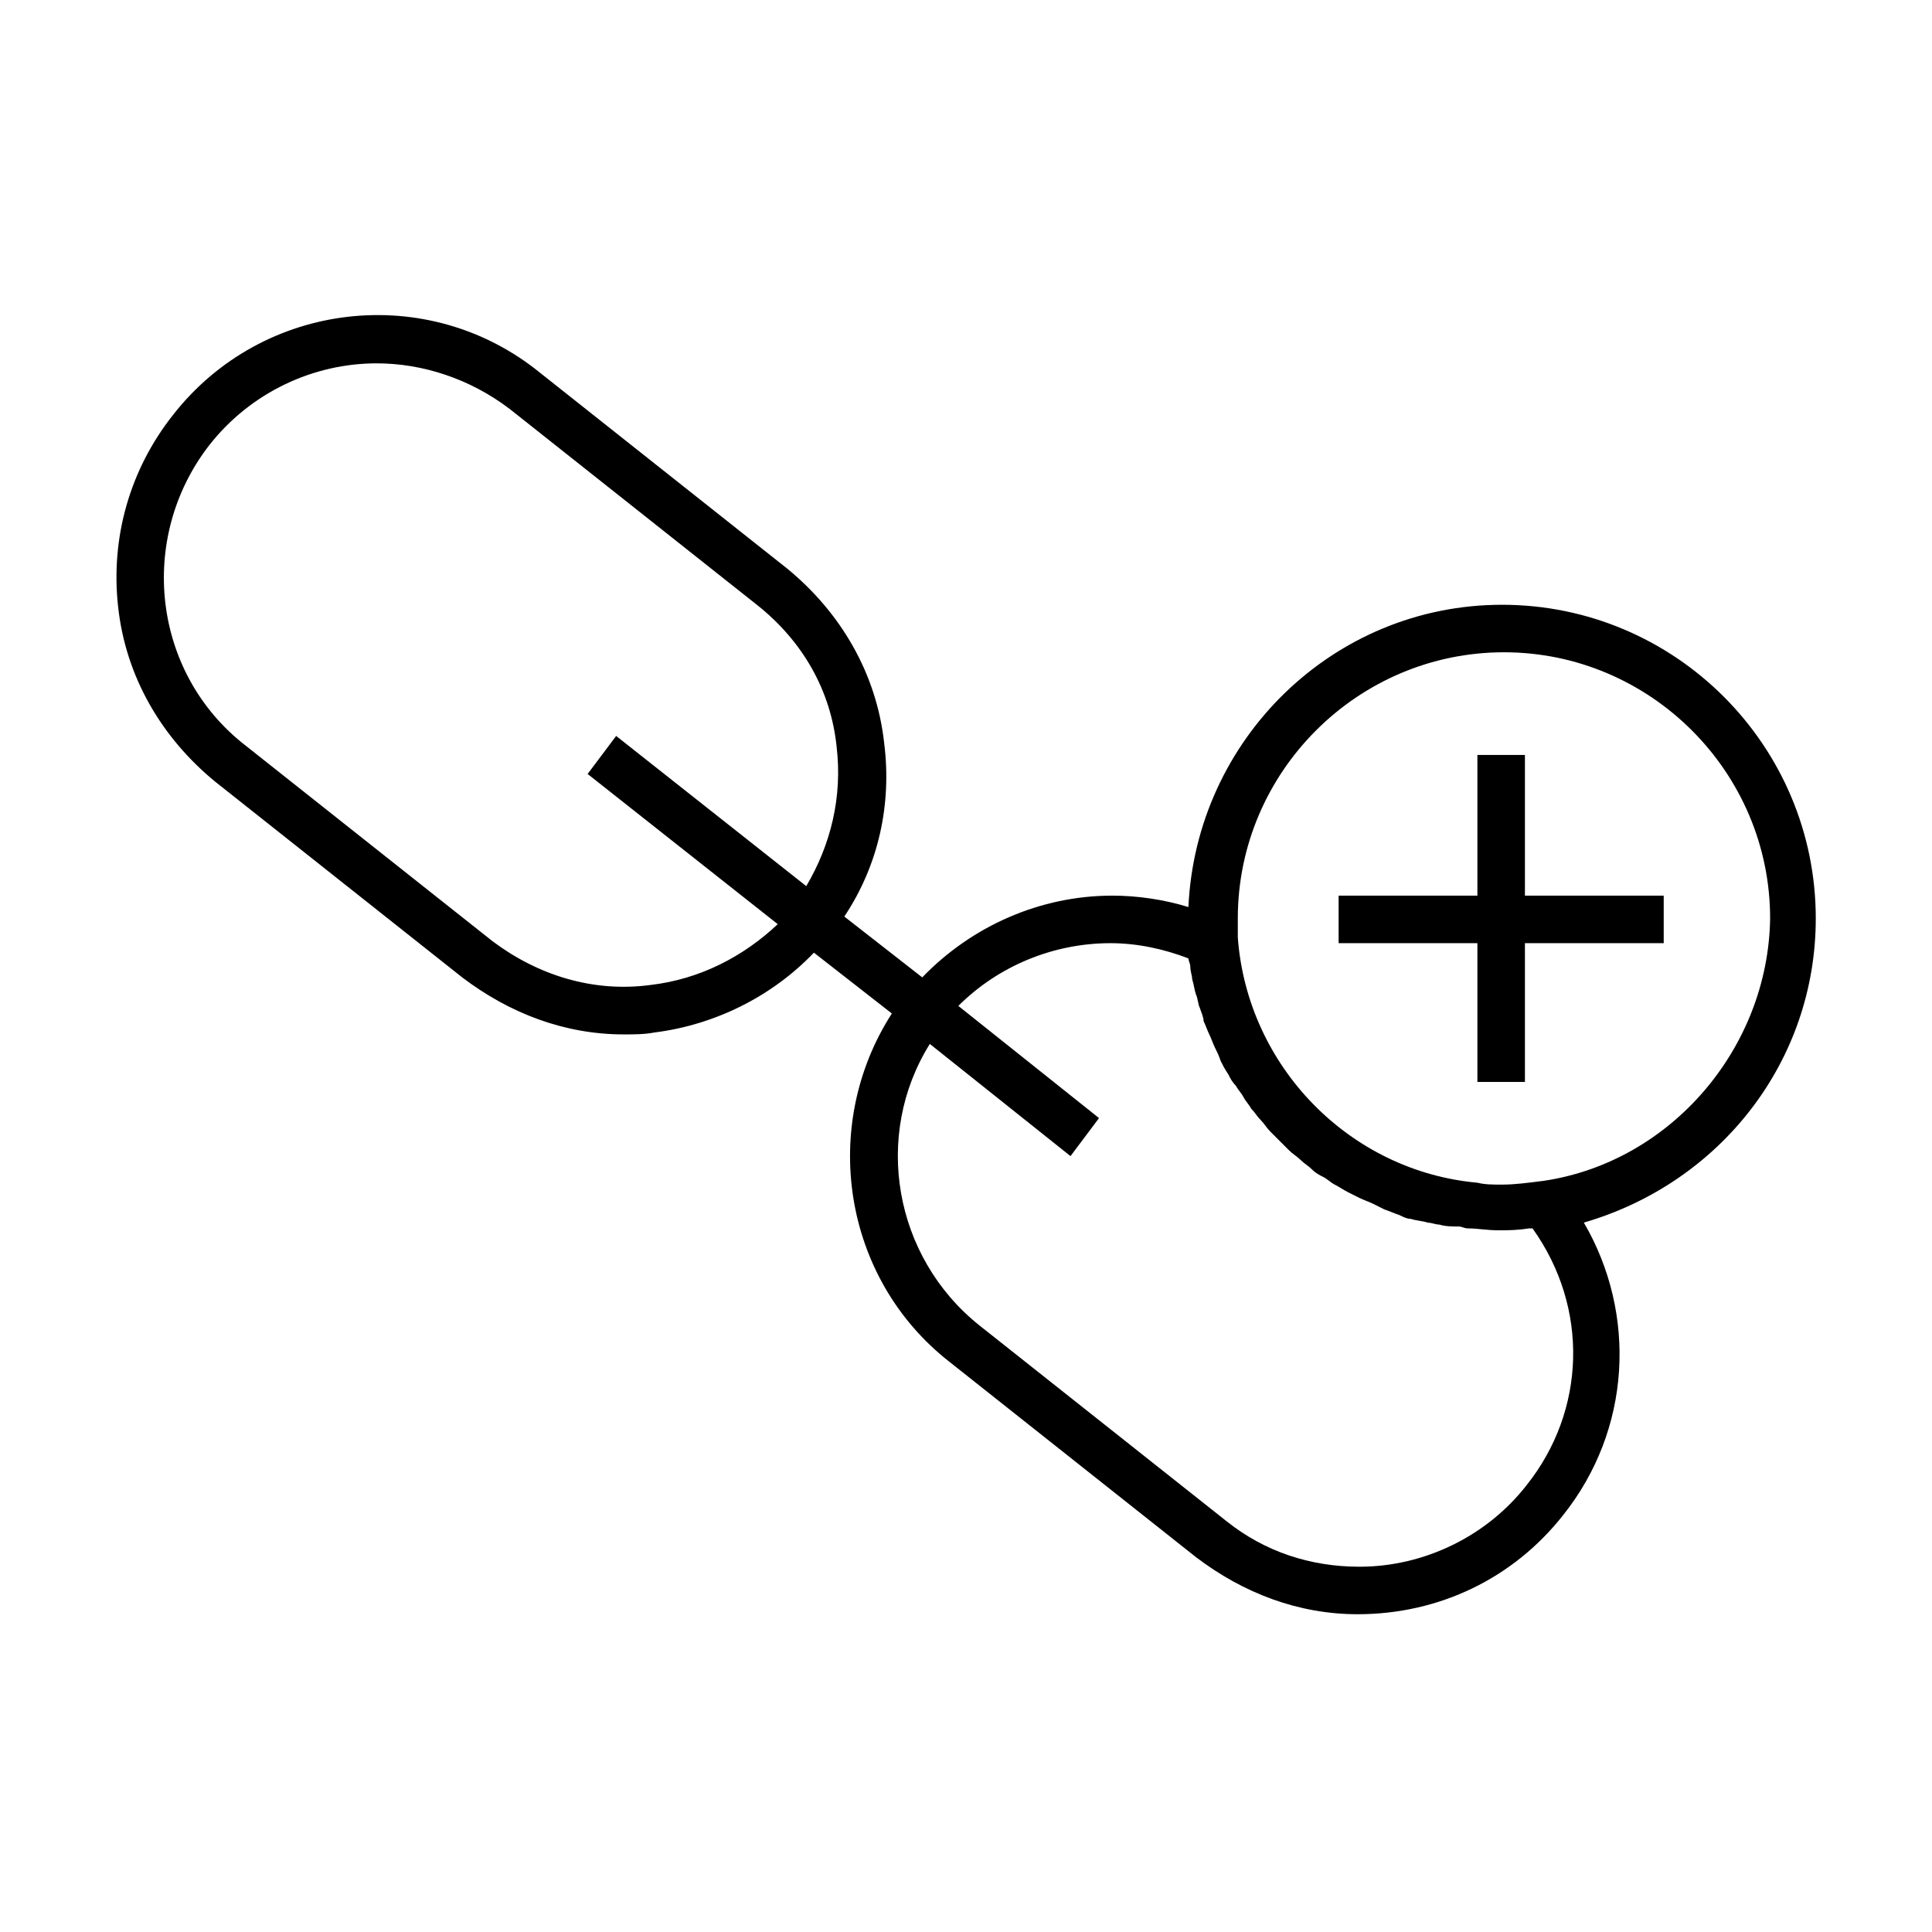 <?xml version="1.0" encoding="UTF-8"?>
<!-- Uploaded to: SVG Repo, www.svgrepo.com, Generator: SVG Repo Mixer Tools -->
<svg fill="#000000" width="800px" height="800px" version="1.1" viewBox="144 144 512 512" xmlns="http://www.w3.org/2000/svg">
 <g>
  <path d="m625.2 387.4c0-45.848-37.281-83.129-83.129-83.129-44.84 0-81.113 35.77-83.129 80.105-6.551-2.016-13.602-3.023-20.152-3.023-19.145 0-37.281 8.062-50.383 21.664l-20.656-16.121c9.07-13.602 12.594-29.727 10.578-45.848-2.016-18.641-11.586-34.762-25.695-46.352l-65.496-51.891c-29.719-24.18-73.551-19.145-97.23 11.086-11.586 14.609-16.625 32.746-14.609 50.883 2.016 18.641 11.586 34.762 25.695 46.352l65.496 51.891c12.594 9.574 27.207 15.113 42.824 15.113 2.519 0 5.543 0 8.062-0.504 16.121-2.016 31.234-9.574 42.32-21.16l20.656 16.121c-19.145 29.727-13.098 70.031 15.113 92.195l65.496 51.891c12.594 9.574 27.207 15.113 42.824 15.113 21.664 0 41.312-9.574 54.41-26.199 18.137-22.672 19.648-53.402 5.543-77.586 36.27-10.57 61.461-42.816 61.461-80.602zm-308.84 17.633c-15.113 2.016-29.727-2.519-41.816-11.586l-65.496-51.891c-24.688-19.145-28.719-54.914-9.574-79.602 11.082-14.105 27.711-21.664 44.336-21.664 12.09 0 24.688 4.031 35.266 12.09l65.496 51.891c12.09 9.574 19.648 22.672 21.16 37.785 1.512 13.098-1.512 25.695-8.062 36.777l-50.383-39.801-7.559 10.078 50.383 39.801c-9.062 8.566-20.652 14.609-33.75 16.121zm232.25 132.5c-10.578 13.602-27.207 21.664-44.336 21.664-13.098 0-25.191-4.031-35.266-12.09l-65.496-51.891c-22.672-18.137-28.215-50.383-13.098-74.562l37.281 29.727 7.559-10.078-37.281-29.727c10.578-10.578 25.191-16.625 40.305-16.625 7.055 0 14.105 1.512 20.656 4.031 0 0.504 0.504 1.512 0.504 2.016 0 1.512 0.504 2.519 0.504 3.527 0.504 1.512 0.504 2.519 1.008 4.031 0.504 1.008 0.504 2.519 1.008 3.527 0.504 1.512 1.008 2.519 1.008 3.527 0.504 1.008 1.008 2.519 1.512 3.527 0.504 1.008 1.008 2.519 1.512 3.527s1.008 2.016 1.512 3.527c0.504 1.008 1.008 2.016 2.016 3.527 0.504 1.008 1.008 2.016 2.016 3.023 0.504 1.008 1.512 2.016 2.016 3.023 0.504 1.008 1.512 2.016 2.016 3.023 1.008 1.008 1.512 2.016 2.519 3.023 1.008 1.008 1.512 2.016 2.519 3.023 1.008 1.008 2.016 2.016 2.519 2.519 1.008 1.008 1.512 1.512 2.519 2.519 1.008 1.008 2.016 1.512 3.023 2.519 1.008 1.008 2.016 1.512 3.023 2.519 1.008 1.008 2.016 1.512 3.023 2.016 1.008 0.504 2.016 1.512 3.023 2.016 1.008 0.504 2.519 1.512 3.527 2.016 1.008 0.504 2.016 1.008 3.023 1.512 1.008 0.504 2.519 1.008 3.527 1.512 1.008 0.504 2.016 1.008 3.023 1.512 1.512 0.504 2.519 1.008 4.031 1.512 1.008 0.504 2.016 1.008 3.023 1.008 1.512 0.504 3.023 0.504 4.535 1.008 1.008 0 2.016 0.504 3.023 0.504 1.512 0.504 3.527 0.504 5.039 0.504 1.008 0 1.512 0.504 2.519 0.504 2.519 0 5.039 0.504 8.062 0.504 2.519 0 5.039 0 8.062-0.504h1.008c15.094 21.141 14.09 48.348-1.531 67.996zm4.535-80.609c-4.031 0.504-7.559 1.008-11.082 1.008-2.519 0-4.535 0-6.551-0.504-33.754-3.023-60.961-30.73-63.48-64.992v-5.039c0-38.793 31.738-70.535 70.535-70.535 38.793 0 70.535 31.738 70.535 70.535-0.508 34.262-26.203 64.488-59.957 69.527z"/>
  <path d="m548.12 344.07h-12.594v37.285h-36.777v12.594h36.777v36.777h12.594v-36.777h36.781v-12.594h-36.781z"/>
 </g>
</svg>